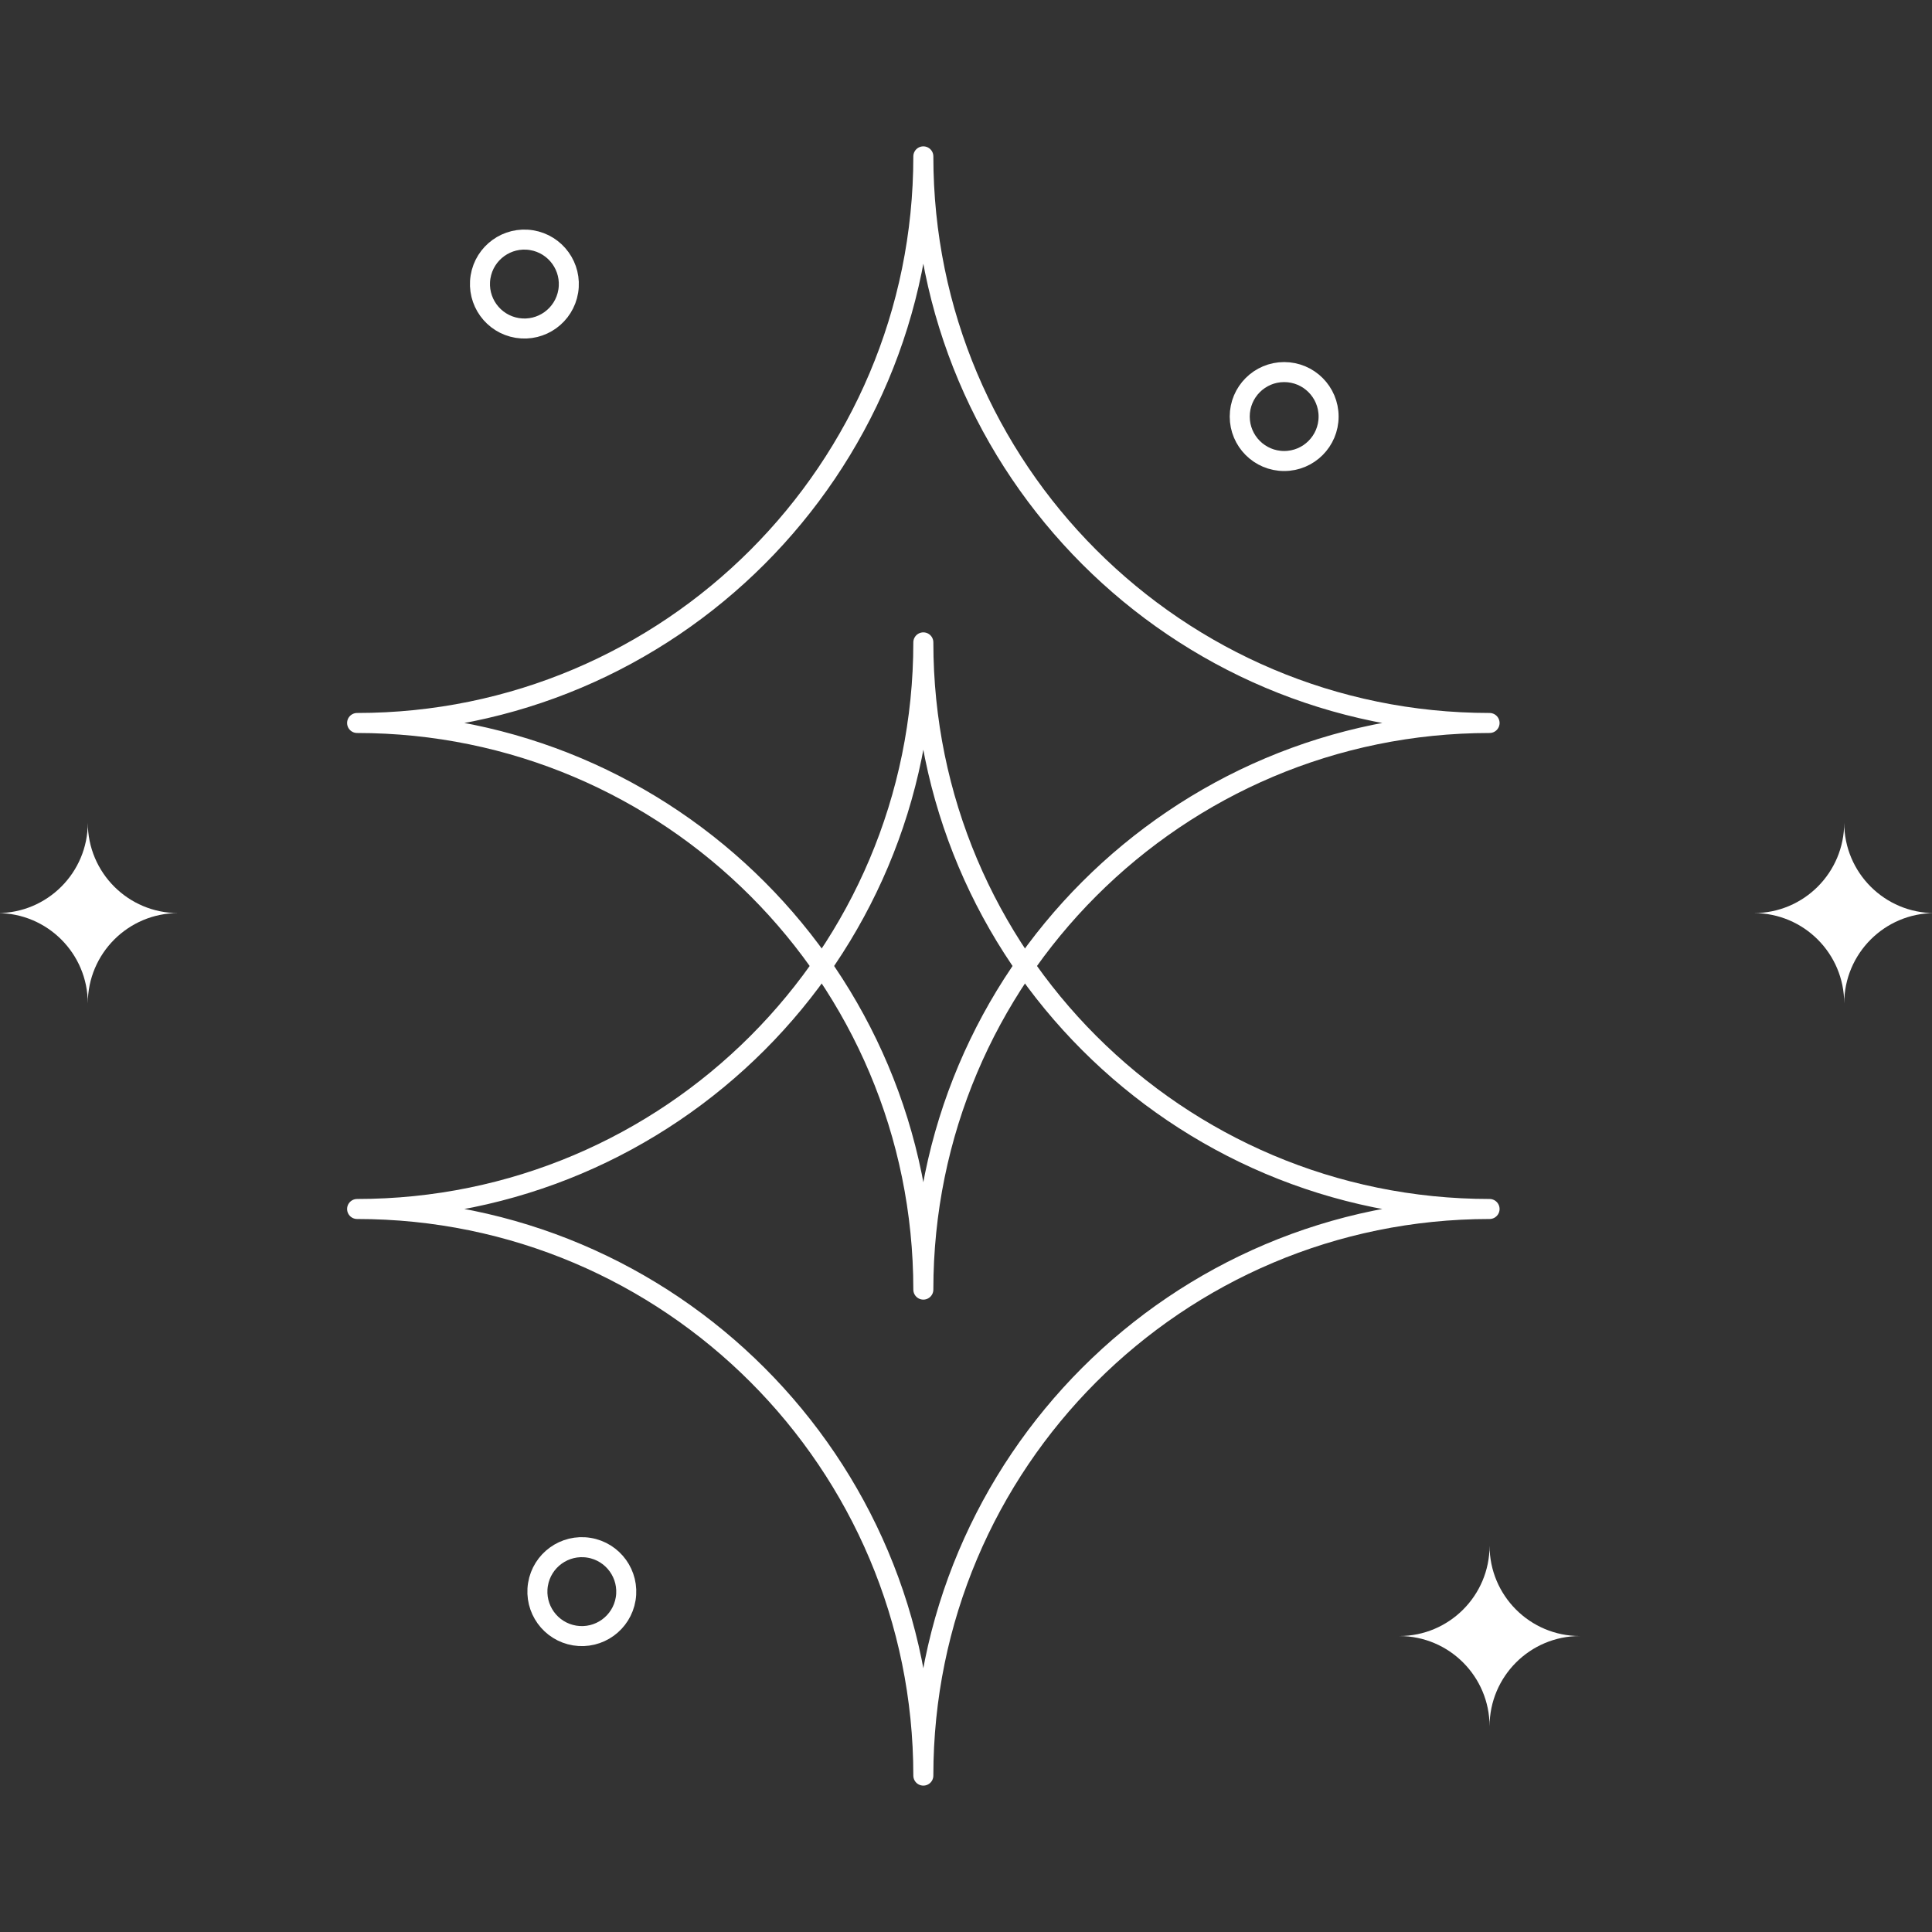 <svg width="772" height="772" viewBox="0 0 772 772" fill="none" xmlns="http://www.w3.org/2000/svg">
<rect x="0" y="0" width="772" height="772" fill="#333333" stroke="none"/>
<g clip-path="url(#clip0_151_3988)">
<g clip-path="url(#clip1_151_3988)">
<path d="M227.068 116.353C228.639 106.667 222.066 97.54 212.386 95.968C202.707 94.395 193.586 100.973 192.015 110.659C190.444 120.346 197.017 129.472 206.696 131.045C216.376 132.617 225.497 126.039 227.068 116.353Z" stroke="white" stroke-width="8" stroke-linecap="round" stroke-linejoin="round"/>
<path d="M513.135 184.214C522.941 184.214 530.891 176.259 530.891 166.446C530.891 156.633 522.941 148.678 513.135 148.678C503.328 148.678 495.379 156.633 495.379 166.446C495.379 176.259 503.328 184.214 513.135 184.214Z" stroke="white" stroke-width="8" stroke-linecap="round" stroke-linejoin="round"/>
<path d="M250.017 638.843C251.588 629.157 245.015 620.03 235.336 618.458C225.656 616.885 216.535 623.463 214.964 633.149C213.393 642.835 219.966 651.962 229.646 653.534C239.325 655.107 248.446 648.529 250.017 638.843Z" stroke="white" stroke-width="8" stroke-linecap="round" stroke-linejoin="round"/>
<path d="M736.92 400.963C736.92 381.019 720.76 364.858 700.839 364.858C720.77 364.858 736.92 348.687 736.92 328.753C736.92 348.697 753.079 364.858 773 364.858C753.07 364.858 736.92 381.029 736.92 400.963Z" fill="white"/>
<path d="M35.081 400.963C35.081 381.019 18.921 364.858 -1 364.858C18.931 364.858 35.081 348.687 35.081 328.753C35.081 348.697 51.24 364.858 71.161 364.858C51.23 364.858 35.081 381.029 35.081 400.963Z" fill="white"/>
<path d="M595.211 689.843C595.211 669.899 579.051 653.738 559.131 653.738C579.061 653.738 595.211 637.567 595.211 617.633C595.211 637.577 611.371 653.738 631.292 653.738C611.361 653.738 595.211 669.909 595.211 689.843Z" fill="white"/>
<path d="M368.952 515.307C368.952 390.262 267.654 288.895 142.694 288.895C267.654 288.895 368.952 187.528 368.952 62.483C368.952 187.528 470.251 288.895 595.211 288.895C470.251 288.895 368.952 390.262 368.952 515.307Z" stroke="white" stroke-width="8" stroke-linecap="round" stroke-linejoin="round"/>
<path d="M368.952 709.507C368.952 584.463 267.654 483.095 142.694 483.095C267.654 483.095 368.952 381.728 368.952 256.683C368.952 381.728 470.251 483.095 595.211 483.095C470.251 483.095 368.952 584.463 368.952 709.507Z" stroke="white" stroke-width="8" stroke-linecap="round" stroke-linejoin="round"/>
</g>
</g>
<defs>
<clipPath id="clip0_151_3988">
<rect width="772" height="772" fill="white"/>
</clipPath>
<clipPath id="clip1_151_3988">
<rect width="774" height="655" fill="white" transform="translate(-1 58.5)"/>
</clipPath>
</defs>
</svg>
